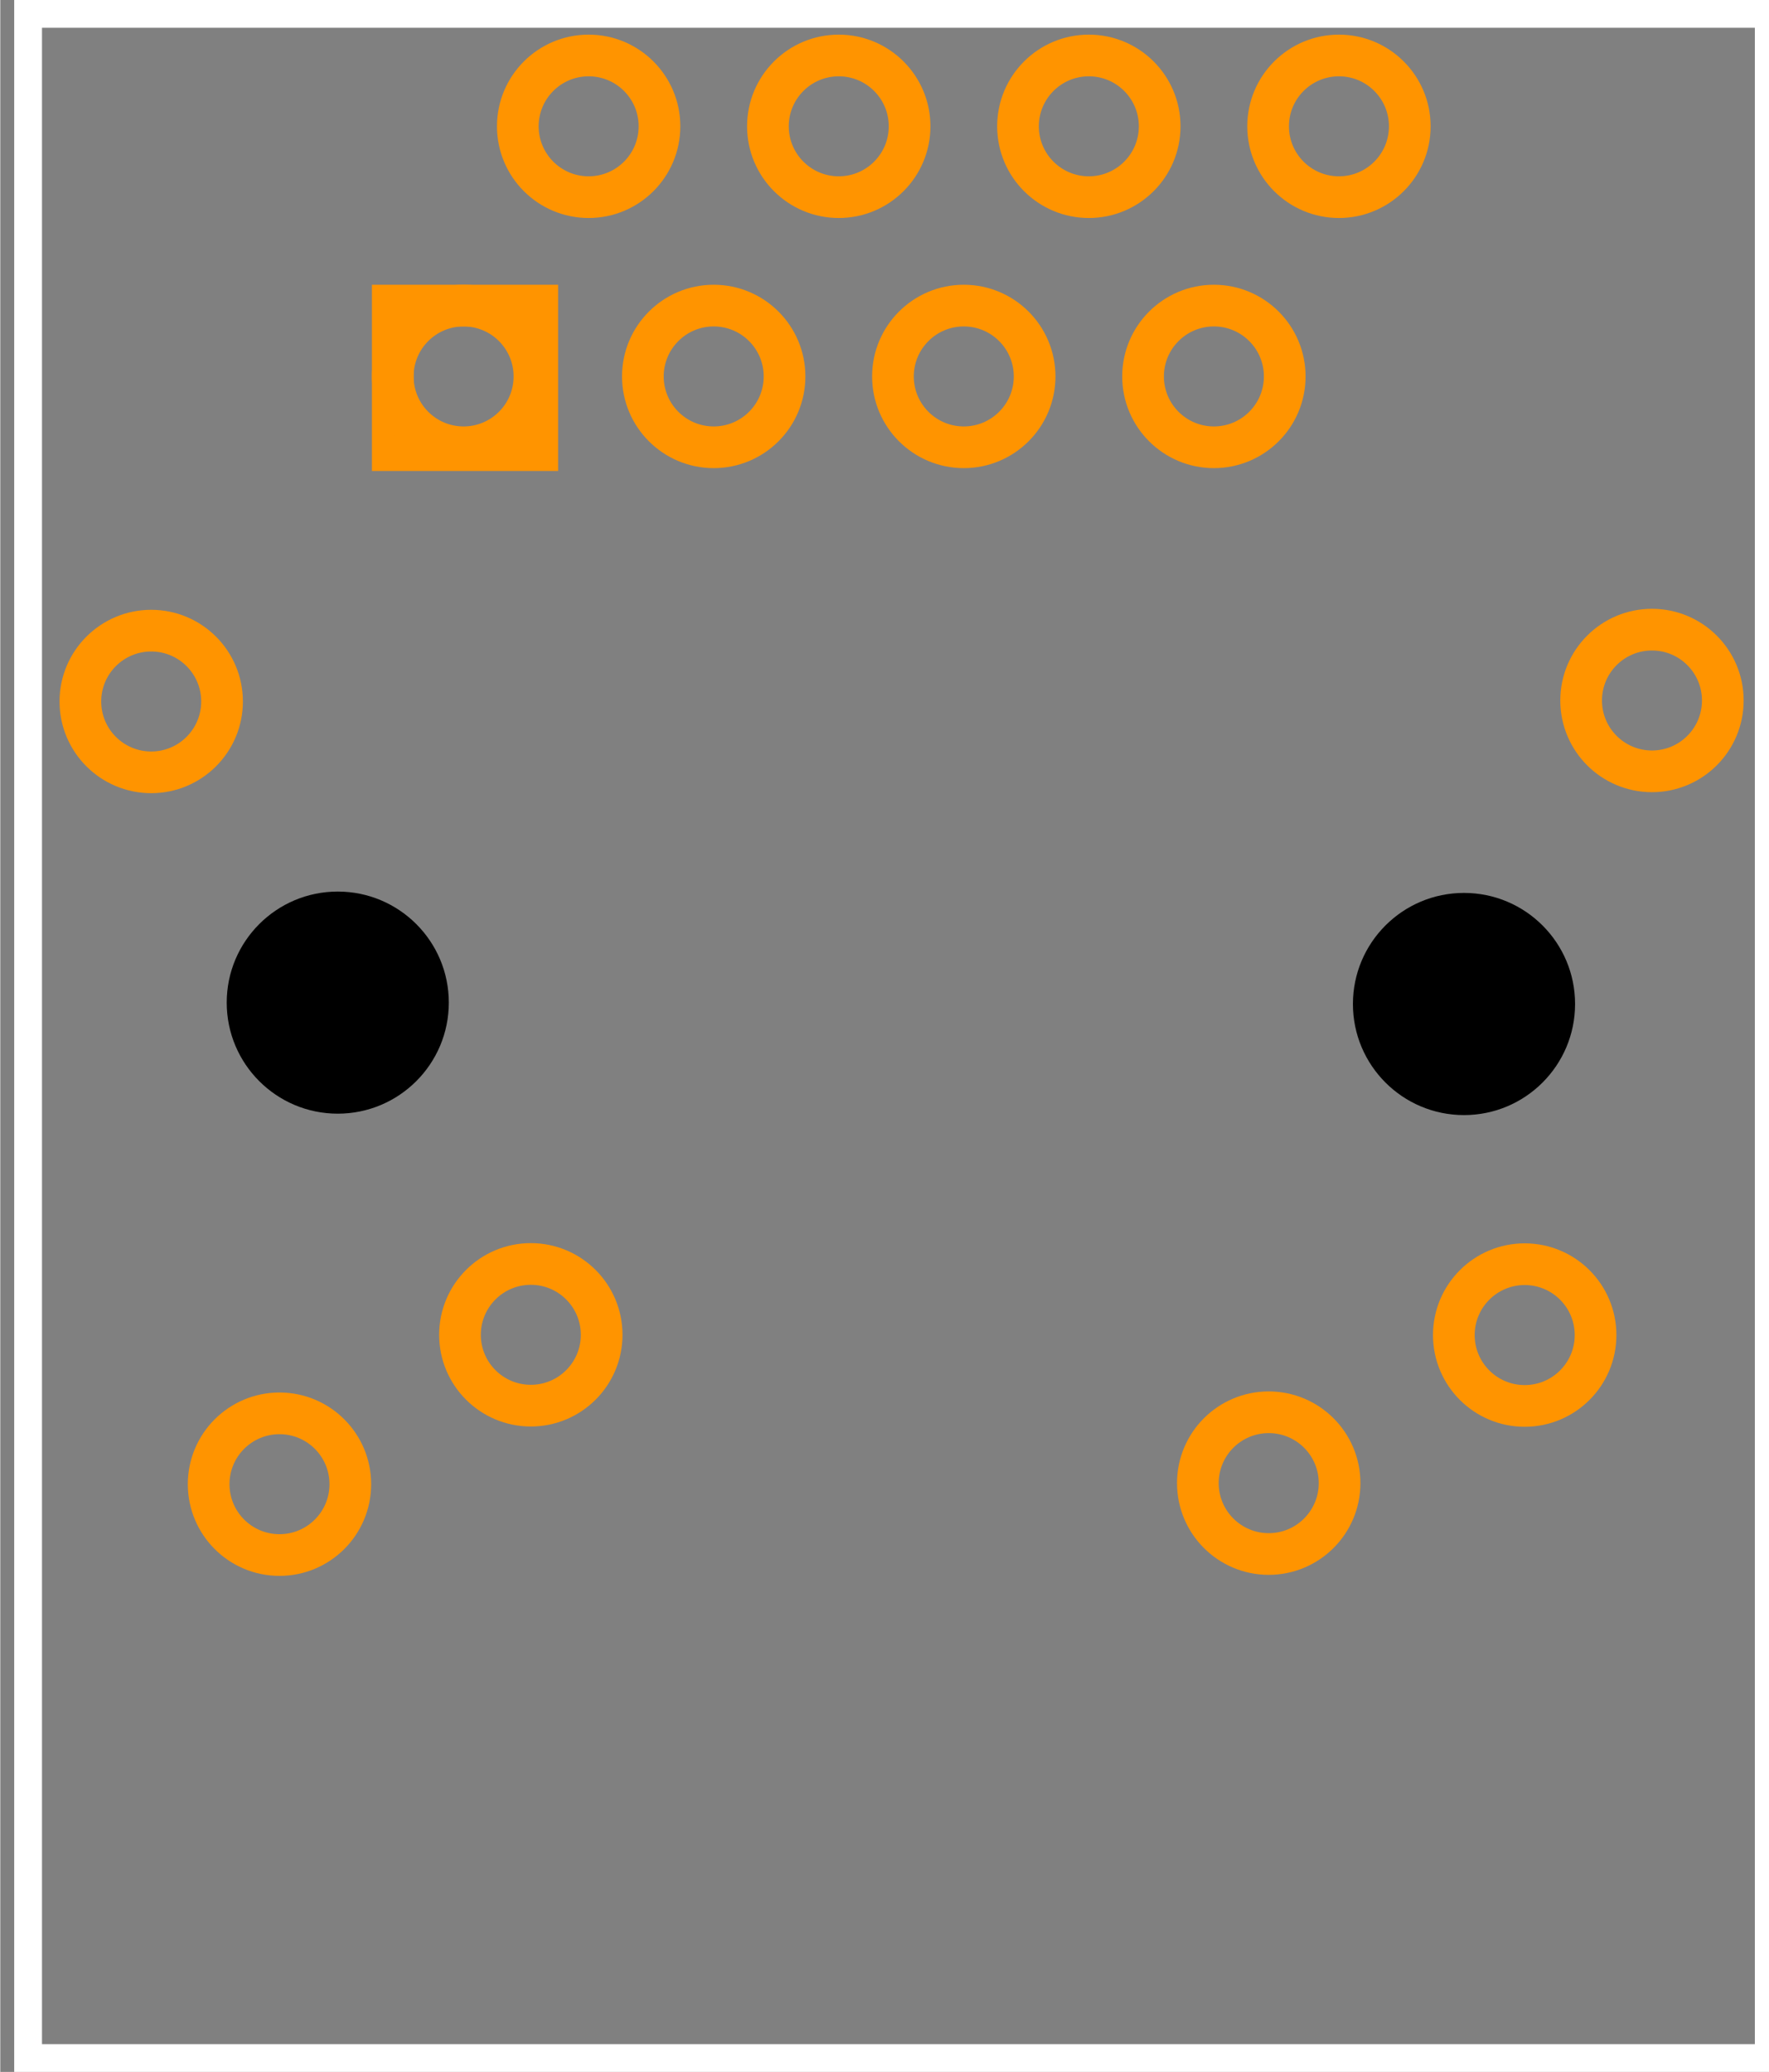 <?xml version="1.0" encoding="utf-8"?>
<svg version="1.2" baseProfile="tiny" xmlns:svg="http://www.w3.org/2000/svg"
	 xmlns="http://www.w3.org/2000/svg"  x="0px" y="0px" width="0.707in"
	 height="0.828in" viewBox="0 0 63.636 74.551" xml:space="preserve">
<rect x="0" y="0" width="63.636" height="74.551" fill="#808080" stroke="none"/>
<g id="silkscreen" transform="translate(-279.421,-476.515)">
	<path id="rahmen" fill="none" stroke="#FFFFFF" stroke-width="1" d="M280.422,550.566h62.636v-73.551h-62.636V550.566z"/>
</g>
<g id="copper0">
	<g id="copper1">
		<rect id="square" stroke-width="1.5" stroke="#FF9400" fill="none" x="14.123" y="10.996" width="5.2" height="5.2" />
		<circle id="connector0" fill="none" stroke="#FF9400" stroke-width="1.5" cx="16.672" cy="13.545" r="2.549"/>
		<circle id="connector1" fill="none" stroke="#FF9400" stroke-width="1.5" cx="21.172" cy="4.545" r="2.549"/>
		<circle id="connector2" fill="none" stroke="#FF9400" stroke-width="1.5" cx="25.672" cy="13.545" r="2.549"/>
		<circle id="connector3" fill="none" stroke="#FF9400" stroke-width="1.5" cx="30.172" cy="4.545" r="2.549"/>
		<circle id="connector4" fill="none" stroke="#FF9400" stroke-width="1.5" cx="34.671" cy="13.545" r="2.549"/>
		<circle id="connector5" fill="none" stroke="#FF9400" stroke-width="1.5" cx="39.171" cy="4.545" r="2.549"/>
		<circle id="connector6" fill="none" stroke="#FF9400" stroke-width="1.5" cx="43.671" cy="13.545" r="2.549"/>
		<circle id="connector7" fill="none" stroke="#FF9400" stroke-width="1.5" cx="48.171" cy="4.545" r="2.549"/>
		<circle id="connector12" fill="none" stroke="#FF9400" stroke-width="1.5" cx="5.431" cy="25.241" r="2.549"/>
		<circle id="connector13" fill="none" stroke="#FF9400" stroke-width="1.5" cx="59.435" cy="25.205" r="2.549"/>
		<circle id="connector9" fill="none" stroke="#FF9400" stroke-width="1.5" cx="19.091" cy="48.029" r="2.549"/>
		<circle id="connector8" fill="none" stroke="#FF9400" stroke-width="1.5" cx="10.047" cy="53.404" r="2.549"/>
		<circle id="connector11" fill="none" stroke="#FF9400" stroke-width="1.5" cx="54.855" cy="48.038" r="2.55"/>
		<circle id="connector10" fill="none" stroke="#FF9400" stroke-width="1.5" cx="45.644" cy="53.366" r="2.55"/>
		<circle id="nonconn0" cx="52.671" cy="36.126" r="3.997" fill="black" stroke="black" stroke-width="0" />
		<circle id="nonconn1" cx="12.144" cy="36.076" r="3.996" fill="black" stroke="black" stroke-width="0" />
	</g>
</g>
</svg>
